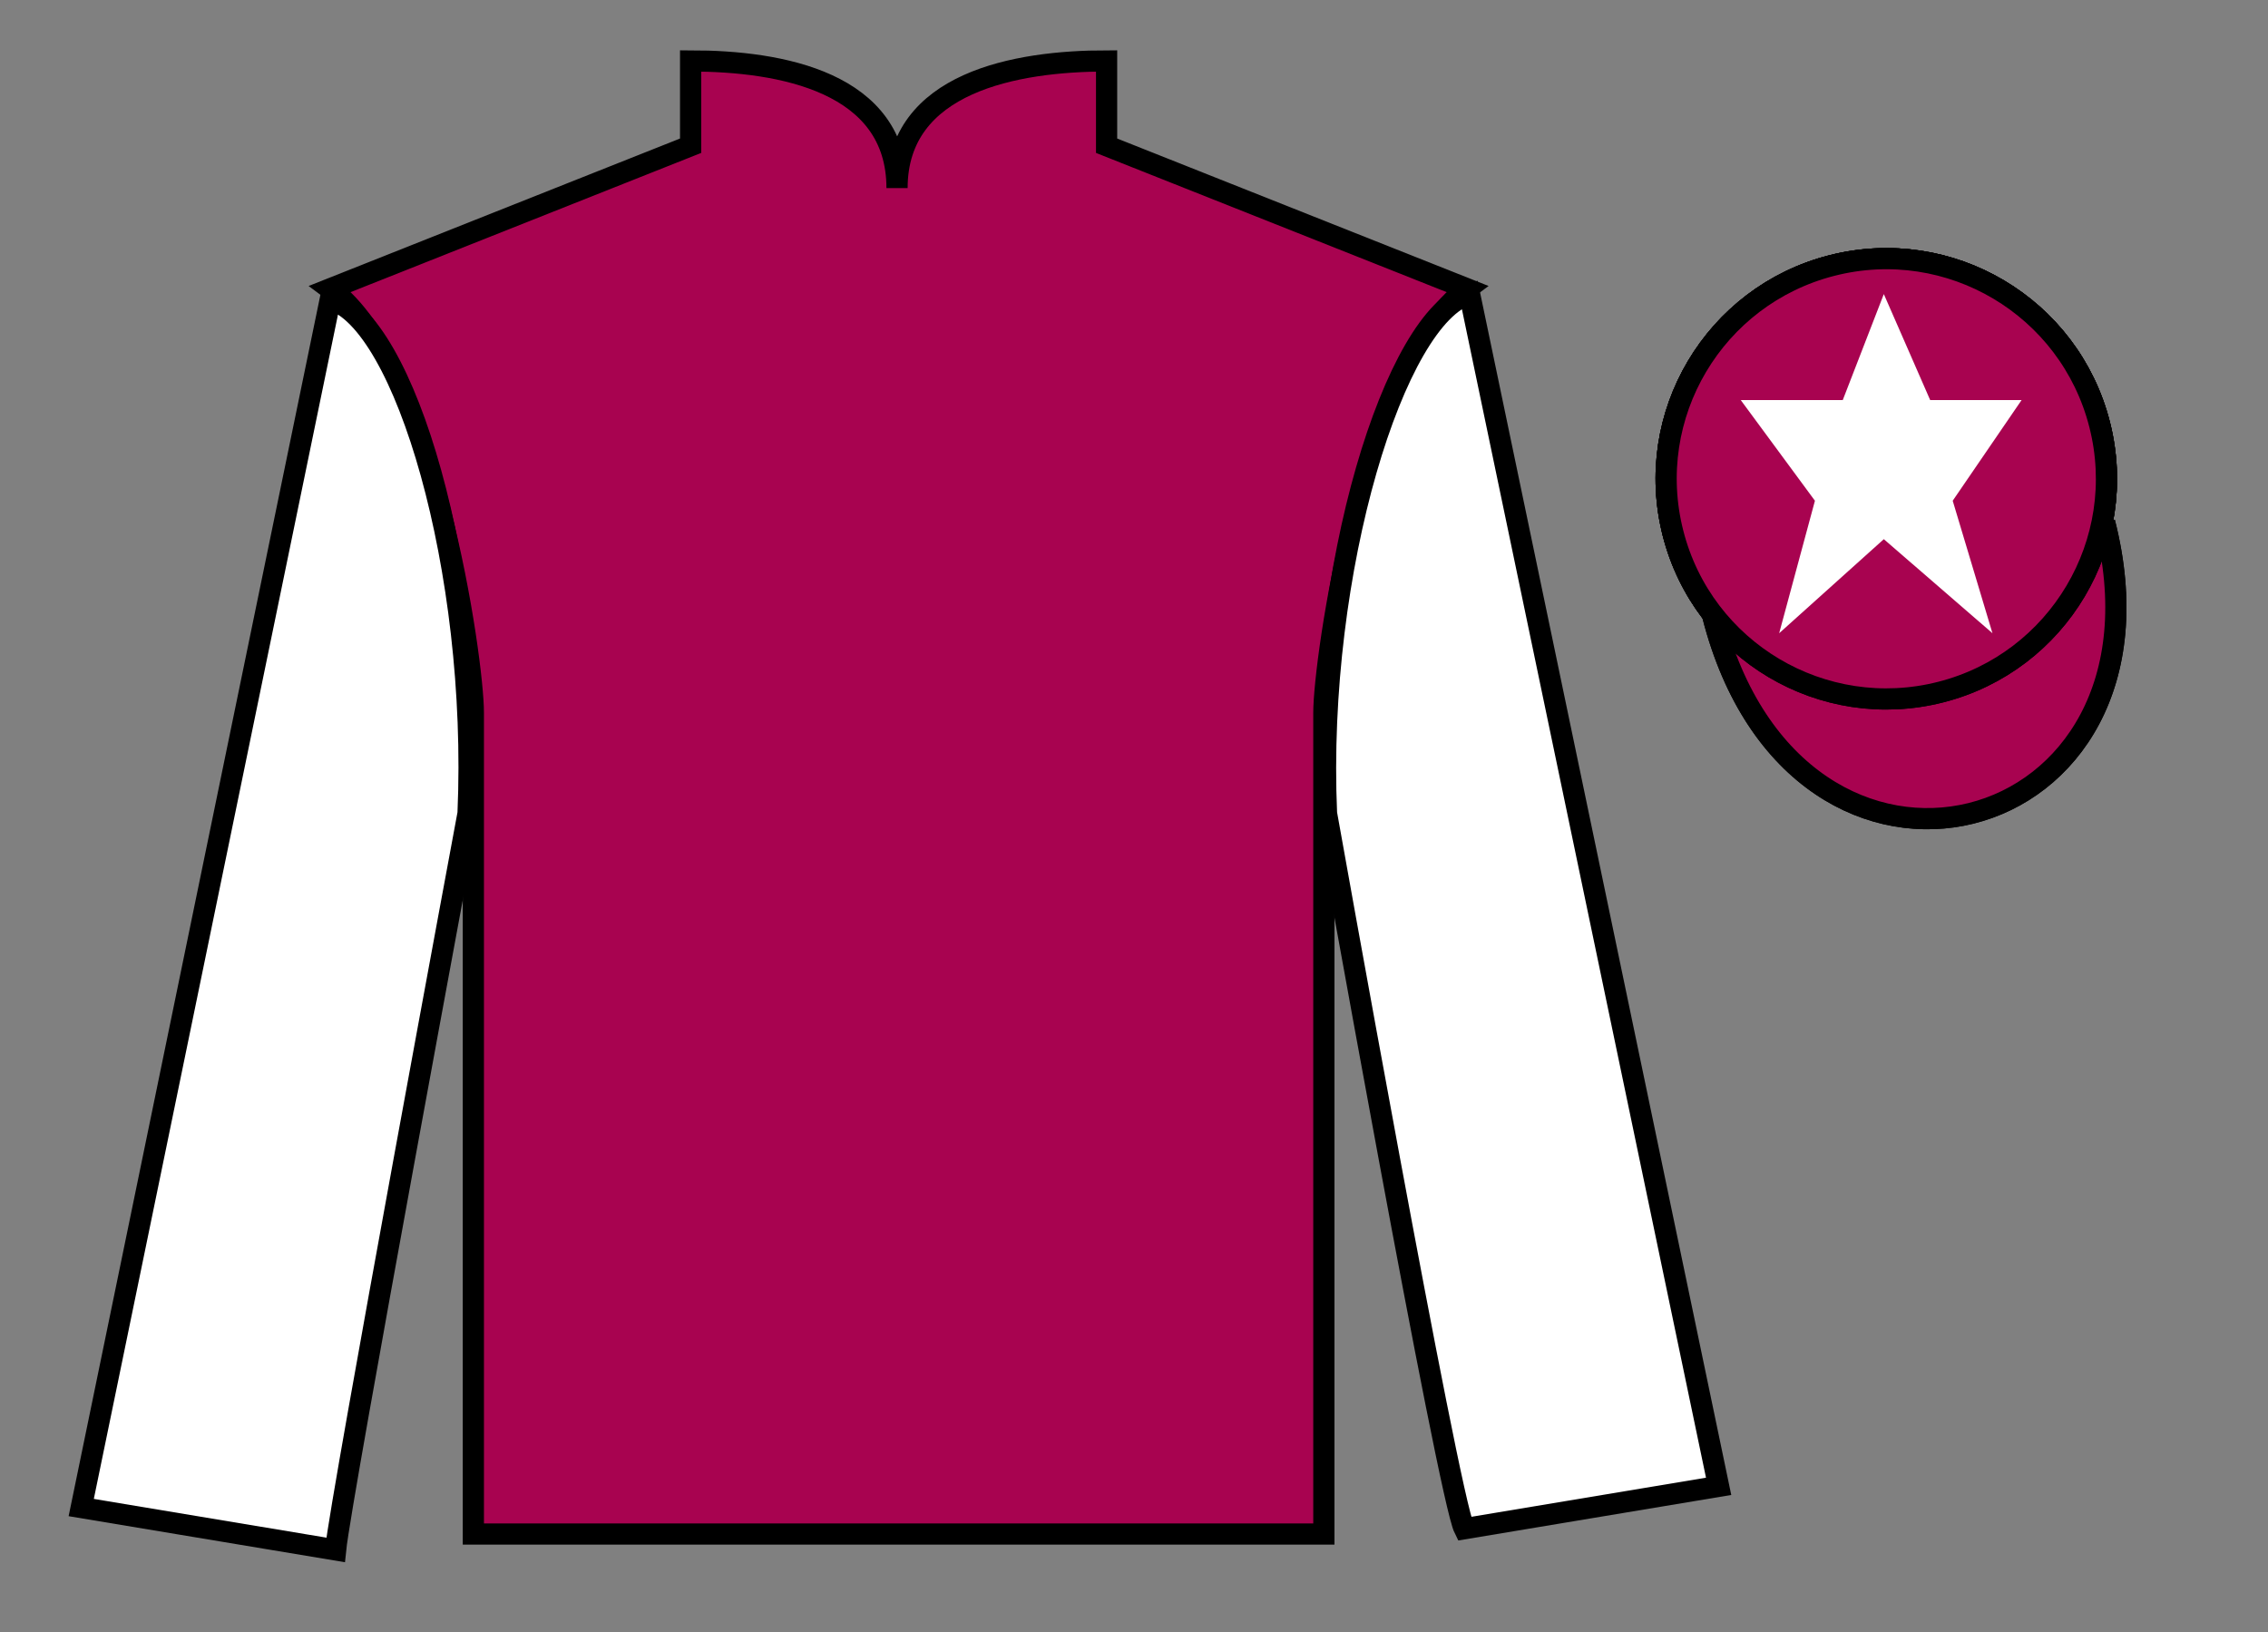 <?xml version="1.0" encoding="UTF-8"?>
<svg xmlns="http://www.w3.org/2000/svg" xmlns:xlink="http://www.w3.org/1999/xlink" width="107pt" height="77pt" viewBox="0 0 107 77" version="1.1">
<rect x="0" y="0" width="107" height="77" fill="#808080" stroke="none"/>
<g id="surface0">
<path style="fill-rule:nonzero;fill:rgb(10.01%,10.01%,10.01%);fill-opacity:1;stroke-width:10;stroke-linecap:butt;stroke-linejoin:miter;stroke:rgb(0%,0%,0%);stroke-opacity:1;stroke-miterlimit:4;" d="M 808.008 479.648 C 847.734 324.023 1031.68 371.602 992.891 523.594 " transform="matrix(0.1,0,0,-0.1,0,77)"/>
<path style="fill:none;stroke-width:10;stroke-linecap:butt;stroke-linejoin:miter;stroke:rgb(0%,0%,0%);stroke-opacity:1;stroke-miterlimit:4;" d="M 915.625 443.477 C 971.172 457.656 1004.727 514.219 990.547 569.766 C 976.367 625.352 919.844 658.906 864.258 644.727 C 808.672 630.547 775.117 574.023 789.297 518.438 C 803.477 462.852 860.039 429.297 915.625 443.477 Z M 915.625 443.477 " transform="matrix(0.1,0,0,-0.1,0,77)"/>
<path style="fill:none;stroke-width:10;stroke-linecap:butt;stroke-linejoin:miter;stroke:rgb(0%,0%,0%);stroke-opacity:1;stroke-miterlimit:4;" d="M 915.625 443.477 C 971.172 457.656 1004.727 514.219 990.547 569.766 C 976.367 625.352 919.844 658.906 864.258 644.727 C 808.672 630.547 775.117 574.023 789.297 518.438 C 803.477 462.852 860.039 429.297 915.625 443.477 Z M 915.625 443.477 " transform="matrix(0.1,0,0,-0.1,0,77)"/>
<path style="fill-rule:nonzero;fill:rgb(65.882%,1.34%,31.255%);fill-opacity:1;stroke-width:10;stroke-linecap:butt;stroke-linejoin:miter;stroke:rgb(0%,0%,0%);stroke-opacity:1;stroke-miterlimit:4;" d="M 808.008 479.648 C 847.734 324.023 1031.68 371.602 992.891 523.594 " transform="matrix(0.1,0,0,-0.1,0,77)"/>
<path style=" stroke:none;fill-rule:nonzero;fill:rgb(65.882%,1.34%,31.255%);fill-opacity:1;" d="M 32.582 2.875 L 32.582 6.875 L 15.582 13.625 C 20.332 17.125 22.332 31.125 22.332 33.625 C 22.332 36.125 22.332 72.375 22.332 72.375 L 62.457 72.375 C 62.457 72.375 62.457 36.125 62.457 33.625 C 62.457 31.125 64.457 17.125 69.207 13.625 L 52.207 6.875 L 52.207 2.875 C 47.945 2.875 42.32 3.875 42.32 8.875 C 42.32 3.875 36.848 2.875 32.582 2.875 "/>
<path style="fill:none;stroke-width:10;stroke-linecap:butt;stroke-linejoin:miter;stroke:rgb(0%,0%,0%);stroke-opacity:1;stroke-miterlimit:4;" d="M 325.82 741.25 L 325.82 701.25 L 155.82 633.75 C 203.32 598.75 223.32 458.75 223.32 433.75 C 223.32 408.75 223.32 46.25 223.32 46.25 L 624.57 46.25 C 624.57 46.25 624.57 408.75 624.57 433.75 C 624.57 458.75 644.57 598.75 692.07 633.75 L 522.07 701.25 L 522.07 741.25 C 479.453 741.25 423.203 731.25 423.203 681.25 C 423.203 731.25 368.477 741.25 325.82 741.25 Z M 325.82 741.25 " transform="matrix(0.1,0,0,-0.1,0,77)"/>
<path style=" stroke:none;fill-rule:nonzero;fill:rgb(100%,100%,100%);fill-opacity:1;" d="M 15.832 73.125 C 16.082 70.625 22.082 38.375 22.082 38.375 C 22.582 26.875 19.082 15.125 15.582 14.125 L 3.832 71.125 L 15.832 73.125 "/>
<path style="fill:none;stroke-width:10;stroke-linecap:butt;stroke-linejoin:miter;stroke:rgb(0%,0%,0%);stroke-opacity:1;stroke-miterlimit:4;" d="M 158.32 38.75 C 160.82 63.75 220.82 386.25 220.82 386.25 C 225.82 501.25 190.82 618.75 155.82 628.75 L 38.32 58.75 L 158.32 38.75 Z M 158.32 38.75 " transform="matrix(0.1,0,0,-0.1,0,77)"/>
<path style=" stroke:none;fill-rule:nonzero;fill:rgb(100%,100%,100%);fill-opacity:1;" d="M 81.082 70.125 L 69.332 13.875 C 65.832 14.875 62.082 26.875 62.582 38.375 C 62.582 38.375 68.332 70.625 69.082 72.125 L 81.082 70.125 "/>
<path style="fill:none;stroke-width:10;stroke-linecap:butt;stroke-linejoin:miter;stroke:rgb(0%,0%,0%);stroke-opacity:1;stroke-miterlimit:4;" d="M 810.82 68.75 L 693.32 631.25 C 658.32 621.25 620.82 501.25 625.82 386.25 C 625.82 386.25 683.32 63.75 690.82 48.75 L 810.82 68.75 Z M 810.82 68.75 " transform="matrix(0.1,0,0,-0.1,0,77)"/>
<path style="fill:none;stroke-width:10;stroke-linecap:butt;stroke-linejoin:miter;stroke:rgb(0%,0%,0%);stroke-opacity:1;stroke-miterlimit:4;" d="M 915.625 443.477 C 971.172 457.656 1004.727 514.219 990.547 569.766 C 976.367 625.352 919.844 658.906 864.258 644.727 C 808.672 630.547 775.117 574.023 789.297 518.438 C 803.477 462.852 860.039 429.297 915.625 443.477 Z M 915.625 443.477 " transform="matrix(0.1,0,0,-0.1,0,77)"/>
<path style=" stroke:none;fill-rule:nonzero;fill:rgb(65.882%,1.34%,31.255%);fill-opacity:1;" d="M 91.562 32.652 C 97.117 31.234 100.473 25.578 99.055 20.023 C 97.637 14.465 91.984 11.109 86.426 12.527 C 80.867 13.945 77.512 19.598 78.93 25.156 C 80.348 30.715 86.004 34.07 91.562 32.652 "/>
<path style="fill:none;stroke-width:10;stroke-linecap:butt;stroke-linejoin:miter;stroke:rgb(0%,0%,0%);stroke-opacity:1;stroke-miterlimit:4;" d="M 915.625 443.477 C 971.172 457.656 1004.727 514.219 990.547 569.766 C 976.367 625.352 919.844 658.906 864.258 644.727 C 808.672 630.547 775.117 574.023 789.297 518.438 C 803.477 462.852 860.039 429.297 915.625 443.477 Z M 915.625 443.477 " transform="matrix(0.1,0,0,-0.1,0,77)"/>
<path style=" stroke:none;fill-rule:nonzero;fill:rgb(100%,100%,100%);fill-opacity:1;" d="M 88.875 13.875 L 86.938 18.875 L 82.125 18.875 L 85.625 23.625 L 83.938 29.875 L 88.875 25.438 L 94 29.875 L 92.125 23.625 L 95.375 18.875 L 91.062 18.875 L 88.875 13.875 "/>
</g>
</svg>
